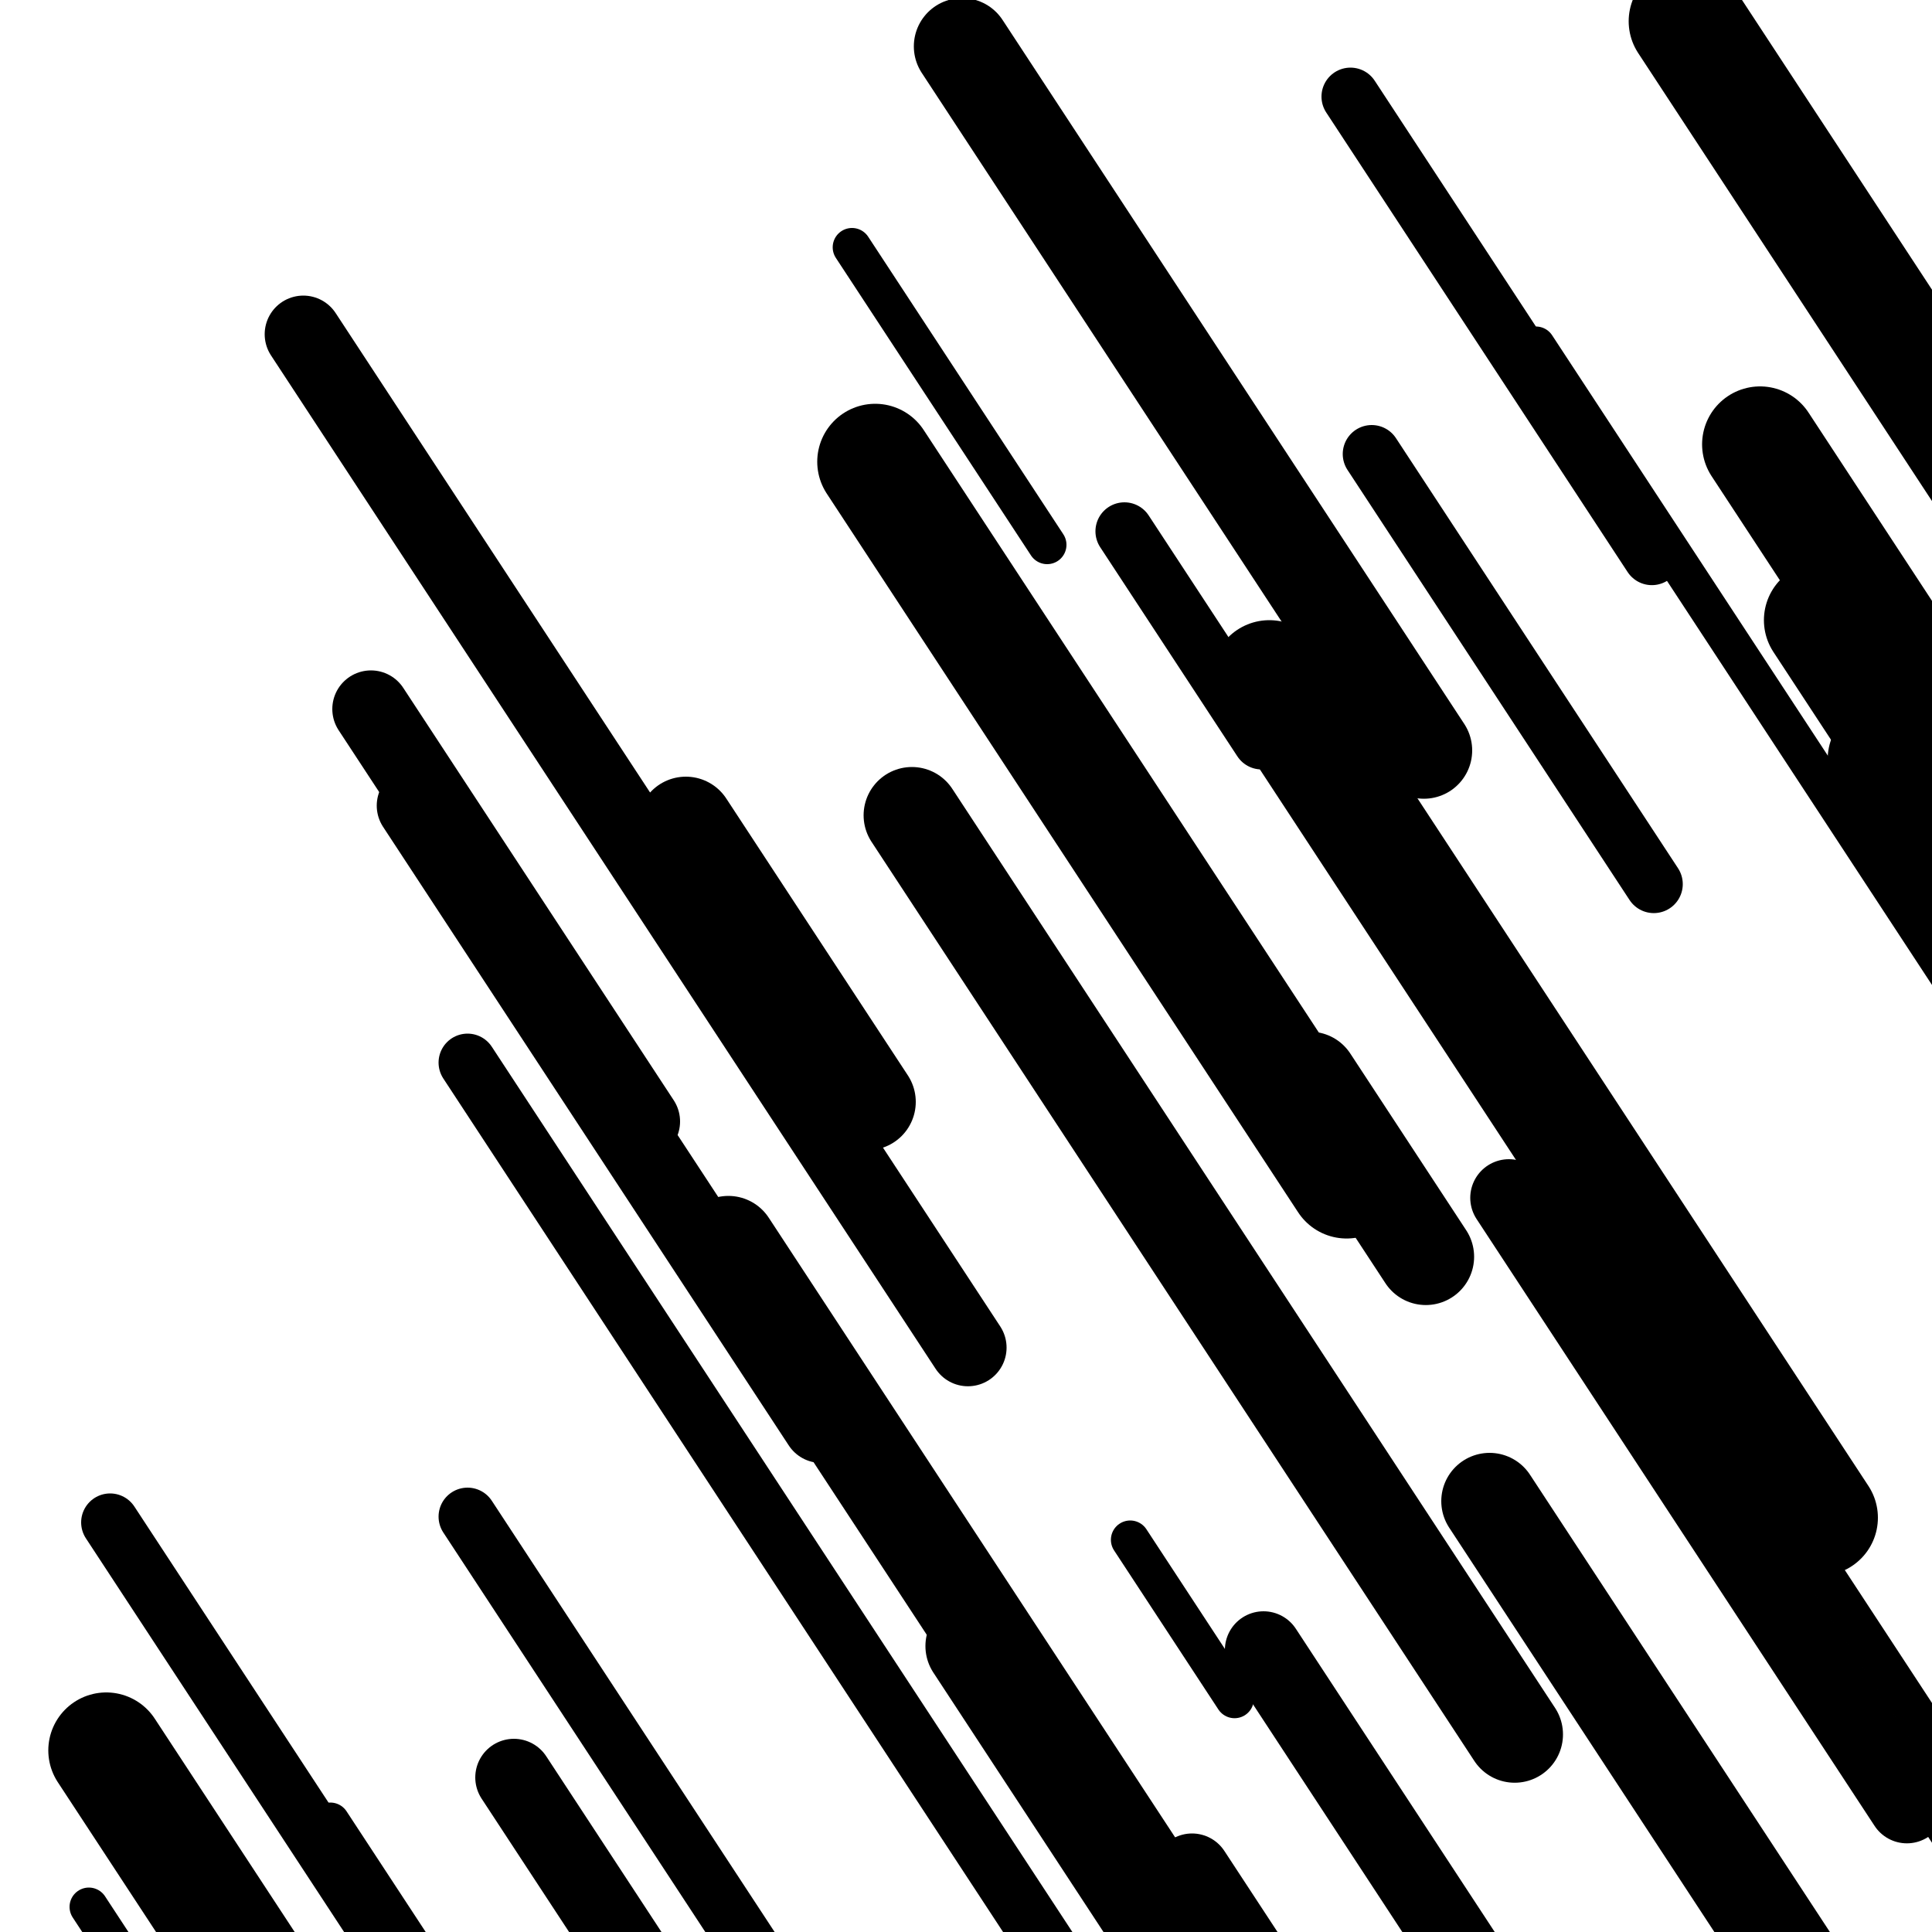 <svg viewBox="0 0 1000 1000" height="1000" width="1000" xmlns="http://www.w3.org/2000/svg">
<rect x="0" y="0" width="1000" height="1000" fill="#ffffff"></rect>
<line opacity="0.8" x1="585" y1="797" x2="639" y2="879.339" stroke="hsl(194, 20%, 70%)" stroke-width="20" stroke-linecap="round" /><line opacity="0.8" x1="46" y1="987" x2="98" y2="1066.289" stroke="hsl(174, 20%, 60%)" stroke-width="20" stroke-linecap="round" /><line opacity="0.8" x1="795" y1="179" x2="1114" y2="665.407" stroke="hsl(194, 20%, 70%)" stroke-width="20" stroke-linecap="round" /><line opacity="0.8" x1="896" y1="777" x2="1112" y2="1106.354" stroke="hsl(364, 20%, 30%)" stroke-width="20" stroke-linecap="round" /><line opacity="0.8" x1="441" y1="128" x2="542" y2="282.004" stroke="hsl(194, 20%, 70%)" stroke-width="20" stroke-linecap="round" /><line opacity="0.8" x1="770" y1="549" x2="1062" y2="994.238" stroke="hsl(194, 20%, 70%)" stroke-width="20" stroke-linecap="round" /><line opacity="0.8" x1="171" y1="943" x2="269" y2="1092.429" stroke="hsl(154, 20%, 50%)" stroke-width="20" stroke-linecap="round" /><line opacity="0.8" x1="242" y1="785" x2="461" y2="1118.928" stroke="hsl(194, 20%, 70%)" stroke-width="30" stroke-linecap="round" /><line opacity="0.8" x1="710" y1="235" x2="856" y2="457.619" stroke="hsl(154, 20%, 50%)" stroke-width="30" stroke-linecap="round" /><line opacity="0.8" x1="582" y1="275" x2="653" y2="383.26" stroke="hsl(174, 20%, 60%)" stroke-width="30" stroke-linecap="round" /><line opacity="0.8" x1="242" y1="550" x2="575" y2="1057.754" stroke="hsl(194, 20%, 70%)" stroke-width="30" stroke-linecap="round" /><line opacity="0.8" x1="57" y1="788" x2="192" y2="993.846" stroke="hsl(154, 20%, 50%)" stroke-width="30" stroke-linecap="round" /><line opacity="0.8" x1="699" y1="50" x2="855" y2="287.867" stroke="hsl(344, 20%, 20%)" stroke-width="30" stroke-linecap="round" /><line opacity="0.8" x1="724" y1="472" x2="800" y2="587.884" stroke="hsl(364, 20%, 30%)" stroke-width="30" stroke-linecap="round" /><line opacity="0.8" x1="266" y1="920" x2="424" y2="1160.916" stroke="hsl(174, 20%, 60%)" stroke-width="40" stroke-linecap="round" /><line opacity="0.8" x1="617" y1="969" x2="964" y2="1498.101" stroke="hsl(174, 20%, 60%)" stroke-width="40" stroke-linecap="round" /><line opacity="0.8" x1="215" y1="417" x2="425" y2="737.205" stroke="hsl(154, 20%, 50%)" stroke-width="40" stroke-linecap="round" /><line opacity="0.8" x1="654" y1="854" x2="881" y2="1200.127" stroke="hsl(174, 20%, 60%)" stroke-width="40" stroke-linecap="round" /><line opacity="0.8" x1="781" y1="620" x2="987" y2="934.106" stroke="hsl(364, 20%, 30%)" stroke-width="40" stroke-linecap="round" /><line opacity="0.8" x1="192" y1="367" x2="332" y2="580.47" stroke="hsl(154, 20%, 50%)" stroke-width="40" stroke-linecap="round" /><line opacity="0.8" x1="157" y1="173" x2="501" y2="697.527" stroke="hsl(154, 20%, 50%)" stroke-width="40" stroke-linecap="round" /><line opacity="0.8" x1="472" y1="422" x2="784" y2="897.734" stroke="hsl(174, 20%, 60%)" stroke-width="50" stroke-linecap="round" /><line opacity="0.8" x1="678" y1="559" x2="738" y2="650.487" stroke="hsl(154, 20%, 50%)" stroke-width="50" stroke-linecap="round" /><line opacity="0.8" x1="498" y1="24" x2="737" y2="388.424" stroke="hsl(154, 20%, 50%)" stroke-width="50" stroke-linecap="round" /><line opacity="0.8" x1="355" y1="427" x2="449" y2="570.33" stroke="hsl(154, 20%, 50%)" stroke-width="50" stroke-linecap="round" /><line opacity="0.8" x1="504" y1="852" x2="676" y2="1114.263" stroke="hsl(194, 20%, 70%)" stroke-width="50" stroke-linecap="round" /><line opacity="0.8" x1="377" y1="644" x2="614" y2="1005.375" stroke="hsl(344, 20%, 20%)" stroke-width="50" stroke-linecap="round" /><line opacity="0.8" x1="771" y1="777" x2="1069" y2="1231.387" stroke="hsl(174, 20%, 60%)" stroke-width="50" stroke-linecap="round" /><line opacity="0.8" x1="657" y1="351" x2="942" y2="785.564" stroke="hsl(344, 20%, 20%)" stroke-width="60" stroke-linecap="round" /><line opacity="0.8" x1="55" y1="906" x2="363" y2="1375.635" stroke="hsl(364, 20%, 30%)" stroke-width="60" stroke-linecap="round" /><line opacity="0.8" x1="976" y1="393" x2="1195" y2="726.928" stroke="hsl(174, 20%, 60%)" stroke-width="60" stroke-linecap="round" /><line opacity="0.8" x1="873" y1="11" x2="1193" y2="498.932" stroke="hsl(194, 20%, 70%)" stroke-width="60" stroke-linecap="round" /><line opacity="0.8" x1="943" y1="321" x2="1027" y2="449.082" stroke="hsl(154, 20%, 50%)" stroke-width="60" stroke-linecap="round" /><line opacity="0.8" x1="911" y1="230" x2="1018" y2="393.152" stroke="hsl(364, 20%, 30%)" stroke-width="60" stroke-linecap="round" /><line opacity="0.8" x1="453" y1="239" x2="697" y2="611.048" stroke="hsl(344, 20%, 20%)" stroke-width="60" stroke-linecap="round" /></svg>